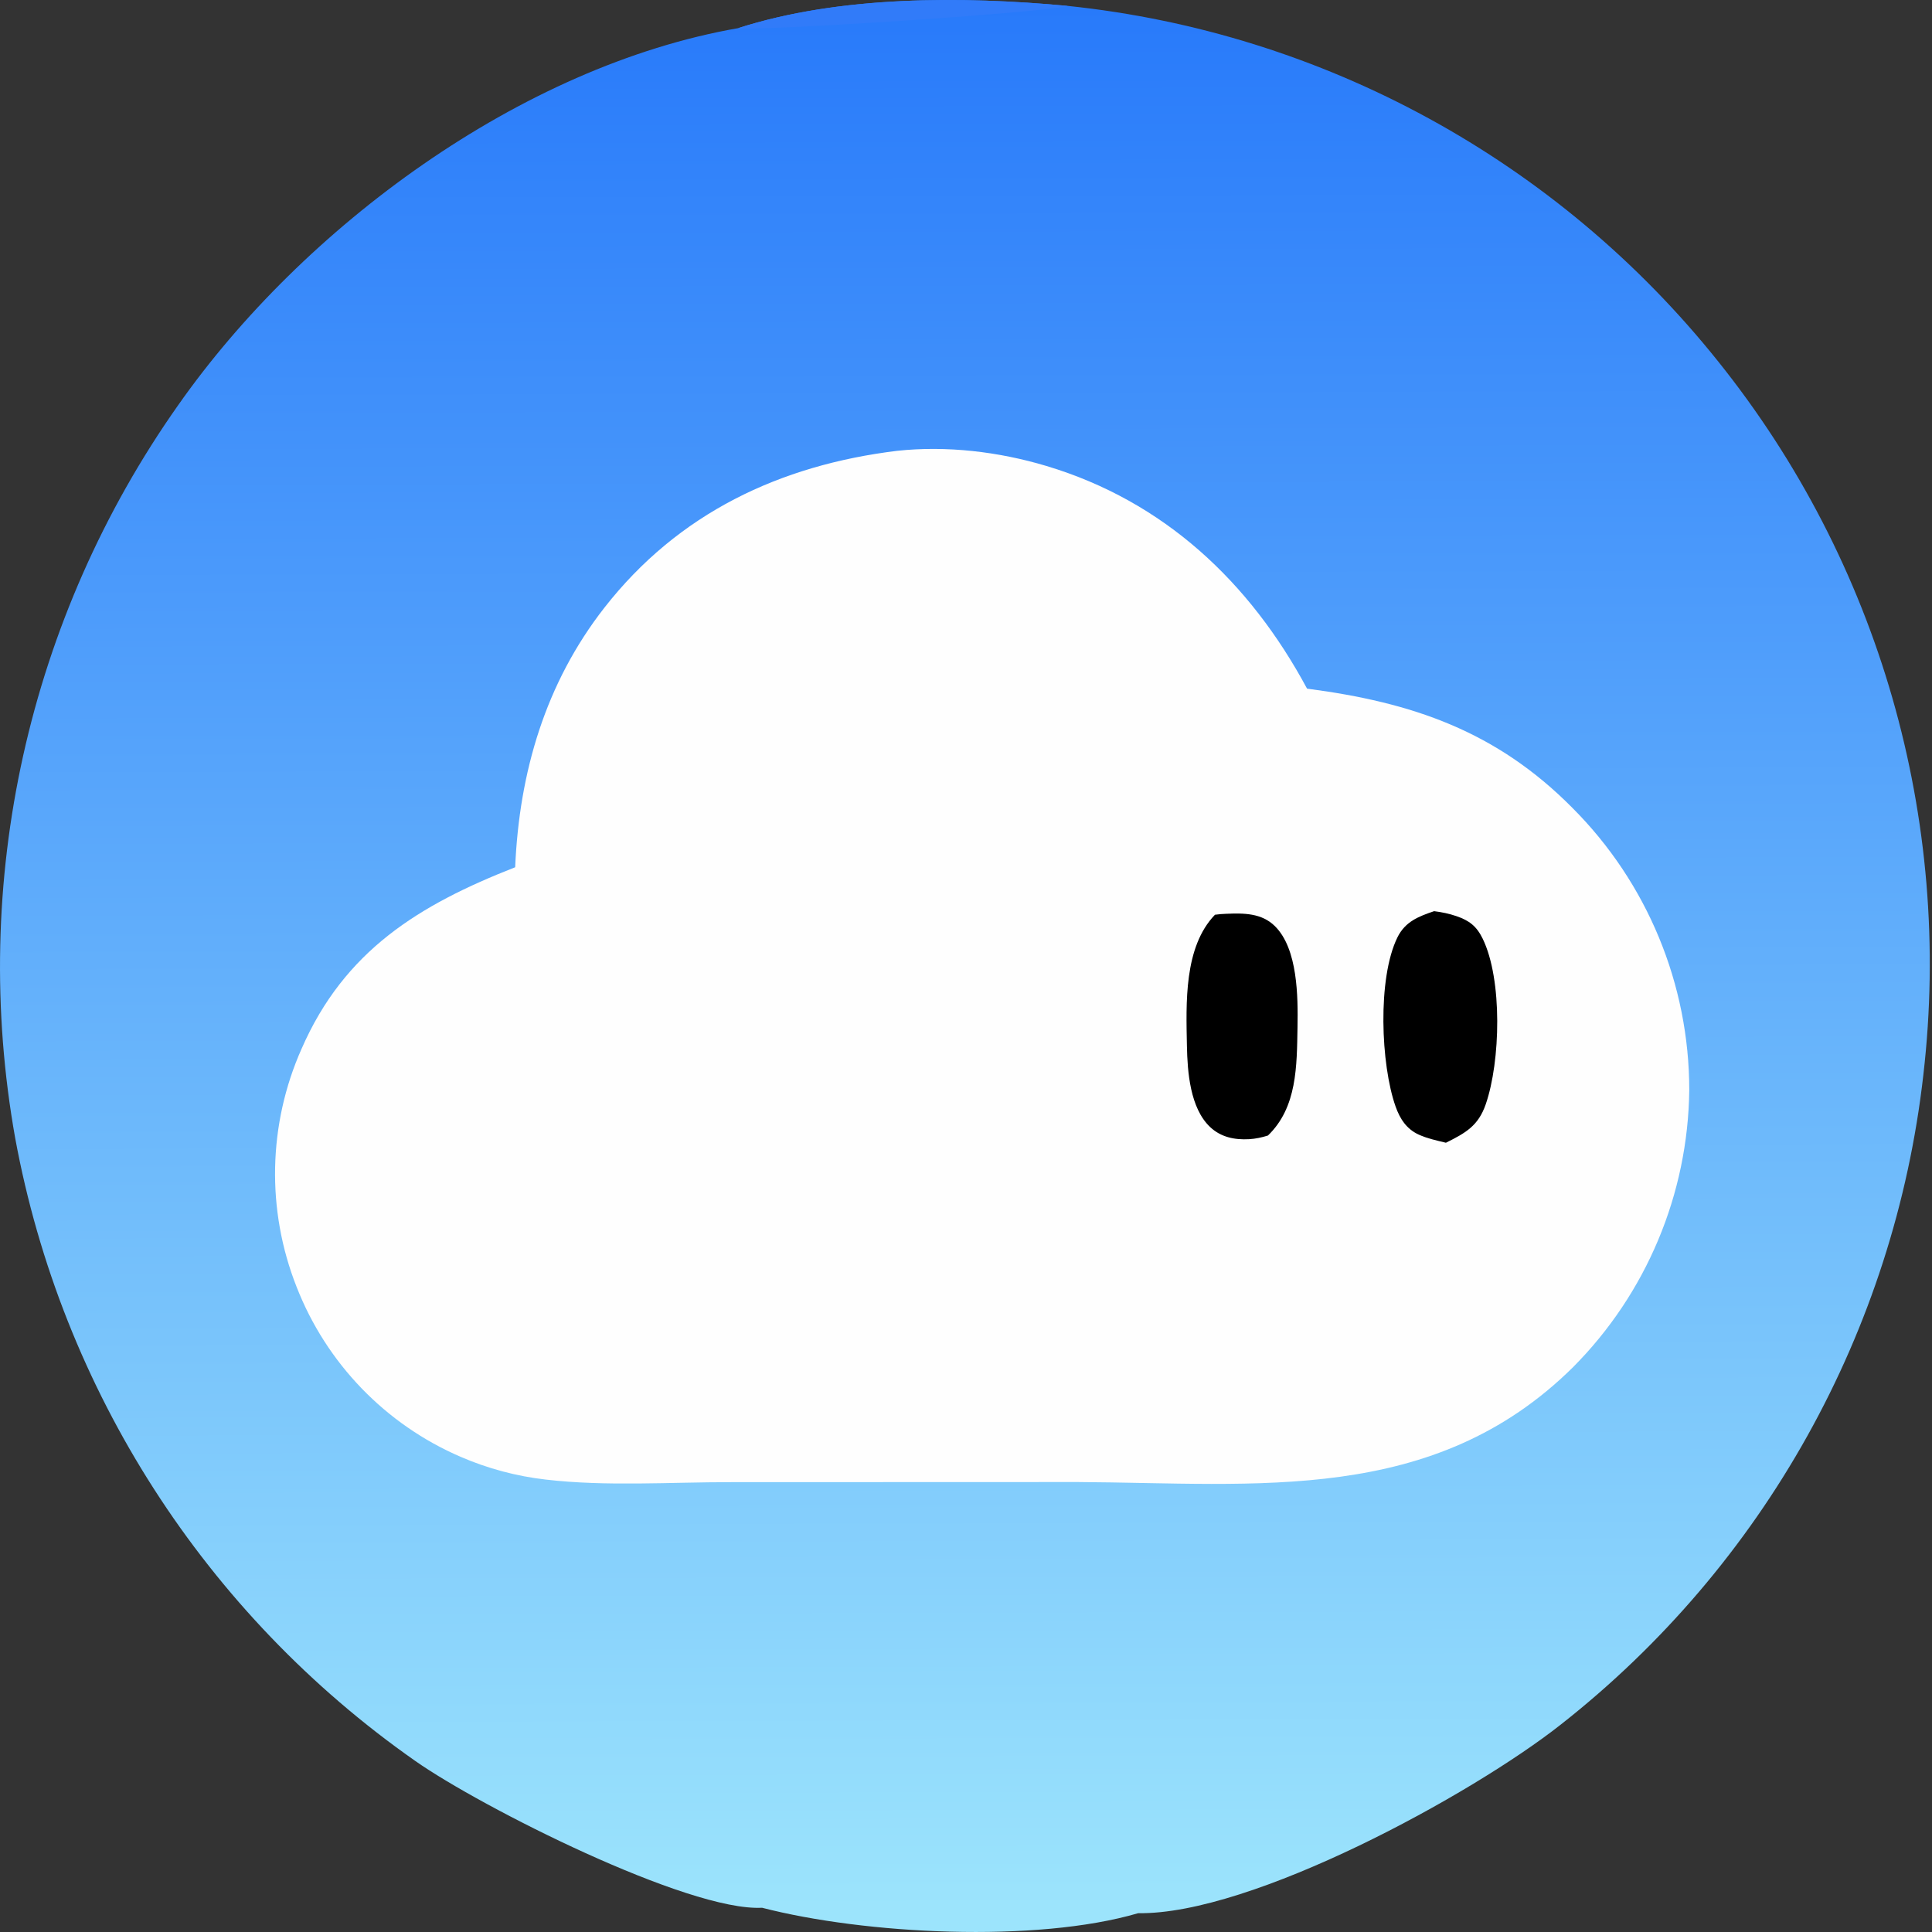 <svg width="100" height="100" viewBox="0 0 100 100" fill="none" xmlns="http://www.w3.org/2000/svg">
<rect x="0" y="0" width="100" height="100" fill="#333333" stroke="none"/>
<g clip-path="url(#clip0_1212_32)">
<path d="M38.205 1.457C43.462 -0.233 49.816 -0.203 55.265 0.305C68.501 1.684 80.63 8.316 88.936 18.713C97.265 29.106 101.087 42.401 99.553 55.63C98.05 68.896 91.295 81.006 80.798 89.254C76.173 92.904 64.779 99.117 58.914 99.026C53.622 100.578 44.753 100.118 39.445 98.745C35.616 98.945 24.901 93.536 21.502 91.152C10.633 83.541 3.193 71.962 0.787 58.913C-1.583 45.651 1.452 31.992 9.215 20.981C15.678 11.765 26.952 3.421 38.205 1.457Z" fill="url(#paint0_linear_1212_32)"/>
<path d="M38.205 1.457C43.462 -0.233 49.815 -0.203 55.264 0.305C54.136 0.646 39.568 1.61 38.205 1.457Z" fill="#317BF9"/>
<path d="M46.438 23.334C49.006 23.059 51.692 23.378 54.16 24.118C60.246 25.942 64.687 30.122 67.653 35.644C73.092 36.353 77.447 37.837 81.386 41.814C85.26 45.689 87.436 50.944 87.436 56.423C87.374 61.808 85.213 66.956 81.413 70.772C74.195 77.906 65.088 76.761 55.786 76.71L37.838 76.716C34.706 76.714 31.361 76.947 28.252 76.583C26.736 76.41 25.253 76.014 23.852 75.409C19.953 73.731 16.891 70.559 15.35 66.604C13.78 62.629 13.874 58.189 15.61 54.284C17.829 49.202 21.686 46.84 26.665 44.889C26.876 39.982 28.228 35.365 31.284 31.453C35.108 26.559 40.371 24.075 46.438 23.334Z" fill="#FEFEFE"/>
<path d="M62.886 47.347C63.077 47.321 63.269 47.304 63.461 47.298C64.371 47.261 65.299 47.253 65.992 47.94C67.177 49.114 67.186 51.598 67.159 53.161C67.123 55.172 67.145 57.315 65.628 58.775C65.309 58.874 64.988 58.945 64.654 58.964C63.909 59.005 63.193 58.864 62.633 58.333C61.597 57.35 61.462 55.483 61.435 54.141C61.392 51.927 61.271 49.023 62.886 47.347Z" fill="black"/>
<path d="M74.229 47.162C74.623 47.211 75.009 47.291 75.386 47.42C76.05 47.647 76.43 47.94 76.745 48.589C77.775 50.708 77.667 54.938 76.902 57.156C76.516 58.273 75.866 58.638 74.841 59.148C74.375 59.035 73.873 58.928 73.435 58.728C72.8 58.438 72.461 57.909 72.236 57.275C71.468 55.107 71.288 50.641 72.33 48.52C72.732 47.701 73.422 47.436 74.229 47.162Z" fill="black"/>
</g>
<defs>
<linearGradient id="paint0_linear_1212_32" x1="49.682" y1="0.398" x2="49.951" y2="98.786" gradientUnits="userSpaceOnUse">
<stop stop-color="#287AFA"/>
<stop offset="1" stop-color="#9CE4FC"/>
</linearGradient>
<clipPath id="clip0_1212_32">
<rect width="100" height="100" fill="white"/>
</clipPath>
</defs>
</svg>
